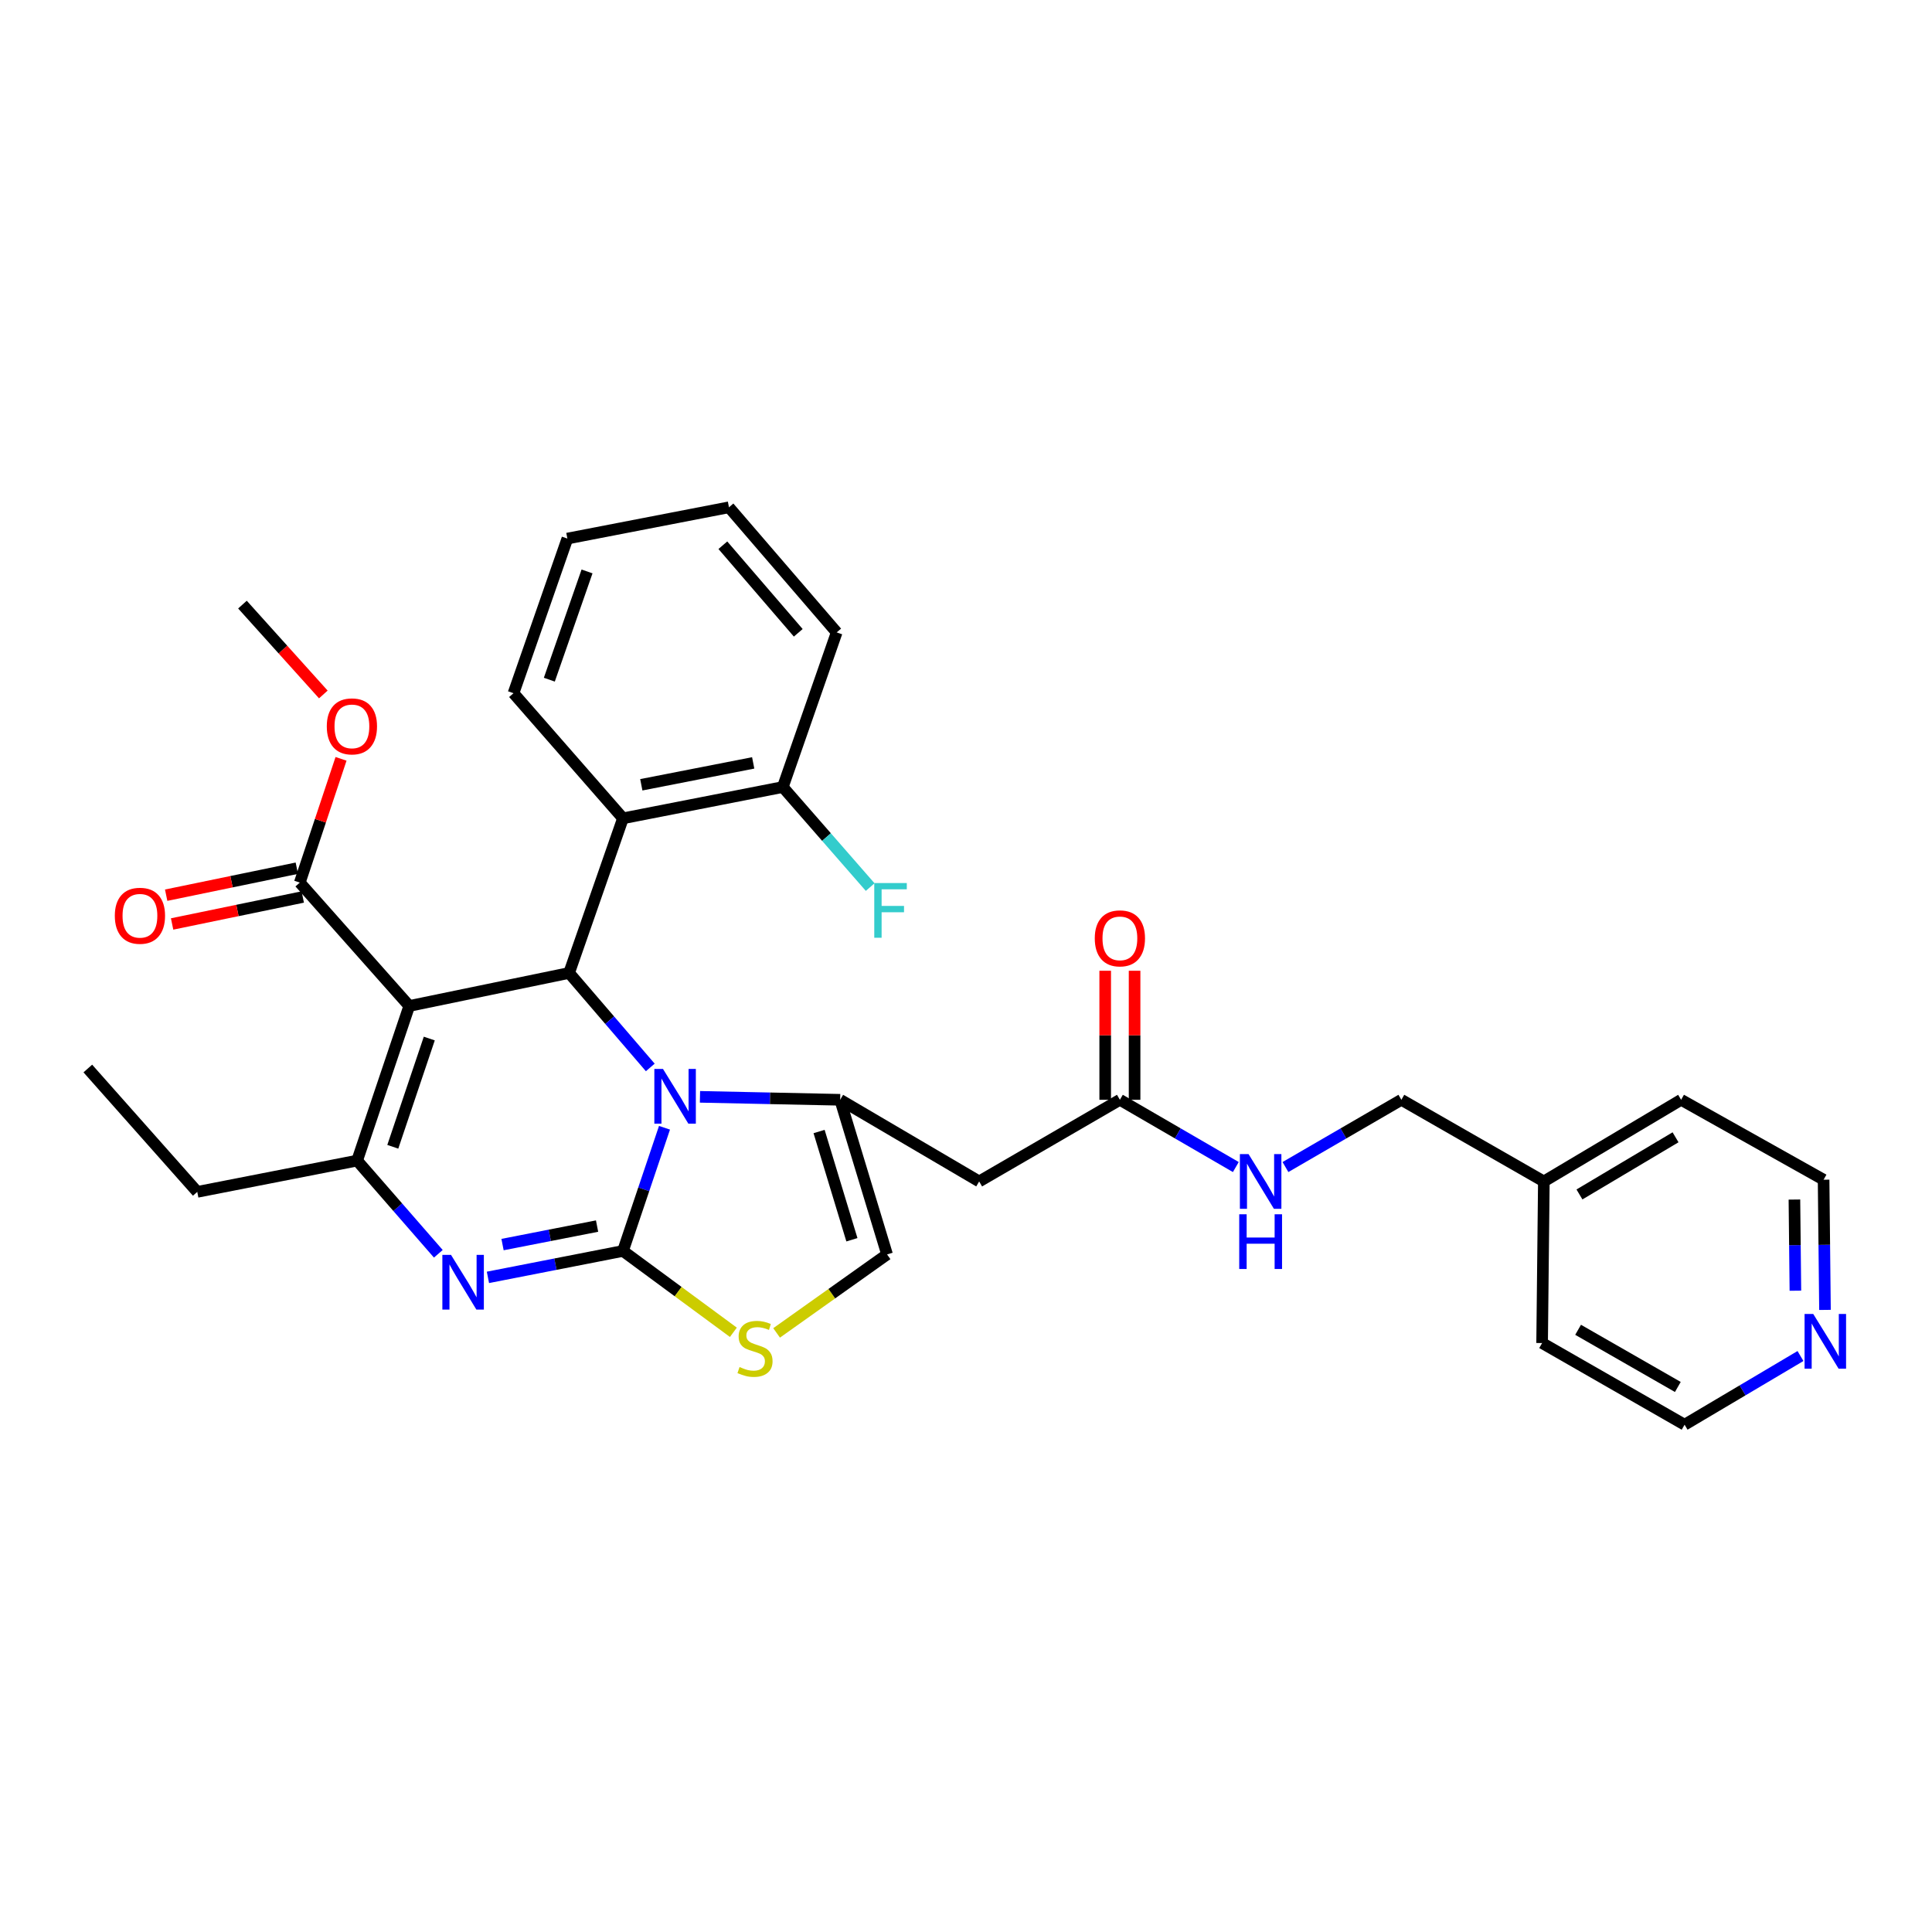 <?xml version='1.0' encoding='iso-8859-1'?>
<svg version='1.1' baseProfile='full'
              xmlns='http://www.w3.org/2000/svg'
                      xmlns:rdkit='http://www.rdkit.org/xml'
                      xmlns:xlink='http://www.w3.org/1999/xlink'
                  xml:space='preserve'
width='1000px' height='1000px' viewBox='0 0 1000 1000'>
<!-- END OF HEADER -->
<rect style='opacity:1.0;fill:#FFFFFF;stroke:none' width='1000' height='1000' x='0' y='0'> </rect>
<path class='bond-0' d='M 944.609,678.007 L 944.248,644.313' style='fill:none;fill-rule:evenodd;stroke:#0000FF;stroke-width:6px;stroke-linecap:butt;stroke-linejoin:miter;stroke-opacity:1' />
<path class='bond-0' d='M 944.248,644.313 L 943.887,610.618' style='fill:none;fill-rule:evenodd;stroke:#000000;stroke-width:6px;stroke-linecap:butt;stroke-linejoin:miter;stroke-opacity:1' />
<path class='bond-0' d='M 929.293,668.062 L 929.04,644.476' style='fill:none;fill-rule:evenodd;stroke:#0000FF;stroke-width:6px;stroke-linecap:butt;stroke-linejoin:miter;stroke-opacity:1' />
<path class='bond-0' d='M 929.04,644.476 L 928.788,620.89' style='fill:none;fill-rule:evenodd;stroke:#000000;stroke-width:6px;stroke-linecap:butt;stroke-linejoin:miter;stroke-opacity:1' />
<path class='bond-1' d='M 931.926,701.877 L 901.934,719.652' style='fill:none;fill-rule:evenodd;stroke:#0000FF;stroke-width:6px;stroke-linecap:butt;stroke-linejoin:miter;stroke-opacity:1' />
<path class='bond-1' d='M 901.934,719.652 L 871.941,737.426' style='fill:none;fill-rule:evenodd;stroke:#000000;stroke-width:6px;stroke-linecap:butt;stroke-linejoin:miter;stroke-opacity:1' />
<path class='bond-2' d='M 579.654,569.251 L 609.656,586.656' style='fill:none;fill-rule:evenodd;stroke:#000000;stroke-width:6px;stroke-linecap:butt;stroke-linejoin:miter;stroke-opacity:1' />
<path class='bond-2' d='M 609.656,586.656 L 639.659,604.062' style='fill:none;fill-rule:evenodd;stroke:#0000FF;stroke-width:6px;stroke-linecap:butt;stroke-linejoin:miter;stroke-opacity:1' />
<path class='bond-3' d='M 587.259,569.251 L 587.259,535.856' style='fill:none;fill-rule:evenodd;stroke:#000000;stroke-width:6px;stroke-linecap:butt;stroke-linejoin:miter;stroke-opacity:1' />
<path class='bond-3' d='M 587.259,535.856 L 587.259,502.462' style='fill:none;fill-rule:evenodd;stroke:#FF0000;stroke-width:6px;stroke-linecap:butt;stroke-linejoin:miter;stroke-opacity:1' />
<path class='bond-3' d='M 572.05,569.251 L 572.05,535.856' style='fill:none;fill-rule:evenodd;stroke:#000000;stroke-width:6px;stroke-linecap:butt;stroke-linejoin:miter;stroke-opacity:1' />
<path class='bond-3' d='M 572.05,535.856 L 572.05,502.462' style='fill:none;fill-rule:evenodd;stroke:#FF0000;stroke-width:6px;stroke-linecap:butt;stroke-linejoin:miter;stroke-opacity:1' />
<path class='bond-4' d='M 579.654,569.251 L 506.813,611.514' style='fill:none;fill-rule:evenodd;stroke:#000000;stroke-width:6px;stroke-linecap:butt;stroke-linejoin:miter;stroke-opacity:1' />
<path class='bond-5' d='M 665.35,604.061 L 695.348,586.656' style='fill:none;fill-rule:evenodd;stroke:#0000FF;stroke-width:6px;stroke-linecap:butt;stroke-linejoin:miter;stroke-opacity:1' />
<path class='bond-5' d='M 695.348,586.656 L 725.346,569.251' style='fill:none;fill-rule:evenodd;stroke:#000000;stroke-width:6px;stroke-linecap:butt;stroke-linejoin:miter;stroke-opacity:1' />
<path class='bond-6' d='M 799.091,611.514 L 798.196,695.154' style='fill:none;fill-rule:evenodd;stroke:#000000;stroke-width:6px;stroke-linecap:butt;stroke-linejoin:miter;stroke-opacity:1' />
<path class='bond-7' d='M 799.091,611.514 L 725.346,569.251' style='fill:none;fill-rule:evenodd;stroke:#000000;stroke-width:6px;stroke-linecap:butt;stroke-linejoin:miter;stroke-opacity:1' />
<path class='bond-8' d='M 799.091,611.514 L 870.142,569.251' style='fill:none;fill-rule:evenodd;stroke:#000000;stroke-width:6px;stroke-linecap:butt;stroke-linejoin:miter;stroke-opacity:1' />
<path class='bond-8' d='M 817.524,618.246 L 867.259,588.661' style='fill:none;fill-rule:evenodd;stroke:#000000;stroke-width:6px;stroke-linecap:butt;stroke-linejoin:miter;stroke-opacity:1' />
<path class='bond-9' d='M 252.552,661.166 L 287.5,654.329' style='fill:none;fill-rule:evenodd;stroke:#0000FF;stroke-width:6px;stroke-linecap:butt;stroke-linejoin:miter;stroke-opacity:1' />
<path class='bond-9' d='M 287.5,654.329 L 322.448,647.491' style='fill:none;fill-rule:evenodd;stroke:#000000;stroke-width:6px;stroke-linecap:butt;stroke-linejoin:miter;stroke-opacity:1' />
<path class='bond-9' d='M 260.116,644.189 L 284.58,639.403' style='fill:none;fill-rule:evenodd;stroke:#0000FF;stroke-width:6px;stroke-linecap:butt;stroke-linejoin:miter;stroke-opacity:1' />
<path class='bond-9' d='M 284.58,639.403 L 309.044,634.617' style='fill:none;fill-rule:evenodd;stroke:#000000;stroke-width:6px;stroke-linecap:butt;stroke-linejoin:miter;stroke-opacity:1' />
<path class='bond-10' d='M 226.877,648.958 L 205.864,624.841' style='fill:none;fill-rule:evenodd;stroke:#0000FF;stroke-width:6px;stroke-linecap:butt;stroke-linejoin:miter;stroke-opacity:1' />
<path class='bond-10' d='M 205.864,624.841 L 184.851,600.724' style='fill:none;fill-rule:evenodd;stroke:#000000;stroke-width:6px;stroke-linecap:butt;stroke-linejoin:miter;stroke-opacity:1' />
<path class='bond-11' d='M 294.566,503.599 L 315.574,528.05' style='fill:none;fill-rule:evenodd;stroke:#000000;stroke-width:6px;stroke-linecap:butt;stroke-linejoin:miter;stroke-opacity:1' />
<path class='bond-11' d='M 315.574,528.05 L 336.583,552.501' style='fill:none;fill-rule:evenodd;stroke:#0000FF;stroke-width:6px;stroke-linecap:butt;stroke-linejoin:miter;stroke-opacity:1' />
<path class='bond-12' d='M 294.566,503.599 L 211.83,520.684' style='fill:none;fill-rule:evenodd;stroke:#000000;stroke-width:6px;stroke-linecap:butt;stroke-linejoin:miter;stroke-opacity:1' />
<path class='bond-13' d='M 294.566,503.599 L 322.448,423.559' style='fill:none;fill-rule:evenodd;stroke:#000000;stroke-width:6px;stroke-linecap:butt;stroke-linejoin:miter;stroke-opacity:1' />
<path class='bond-14' d='M 211.83,520.684 L 155.169,456.832' style='fill:none;fill-rule:evenodd;stroke:#000000;stroke-width:6px;stroke-linecap:butt;stroke-linejoin:miter;stroke-opacity:1' />
<path class='bond-15' d='M 211.83,520.684 L 184.851,600.724' style='fill:none;fill-rule:evenodd;stroke:#000000;stroke-width:6px;stroke-linecap:butt;stroke-linejoin:miter;stroke-opacity:1' />
<path class='bond-15' d='M 222.195,537.548 L 203.31,593.576' style='fill:none;fill-rule:evenodd;stroke:#000000;stroke-width:6px;stroke-linecap:butt;stroke-linejoin:miter;stroke-opacity:1' />
<path class='bond-16' d='M 184.851,600.724 L 102.107,616.913' style='fill:none;fill-rule:evenodd;stroke:#000000;stroke-width:6px;stroke-linecap:butt;stroke-linejoin:miter;stroke-opacity:1' />
<path class='bond-17' d='M 343.943,583.723 L 333.196,615.607' style='fill:none;fill-rule:evenodd;stroke:#0000FF;stroke-width:6px;stroke-linecap:butt;stroke-linejoin:miter;stroke-opacity:1' />
<path class='bond-17' d='M 333.196,615.607 L 322.448,647.491' style='fill:none;fill-rule:evenodd;stroke:#000000;stroke-width:6px;stroke-linecap:butt;stroke-linejoin:miter;stroke-opacity:1' />
<path class='bond-18' d='M 362.304,567.722 L 398.585,568.486' style='fill:none;fill-rule:evenodd;stroke:#0000FF;stroke-width:6px;stroke-linecap:butt;stroke-linejoin:miter;stroke-opacity:1' />
<path class='bond-18' d='M 398.585,568.486 L 434.867,569.251' style='fill:none;fill-rule:evenodd;stroke:#000000;stroke-width:6px;stroke-linecap:butt;stroke-linejoin:miter;stroke-opacity:1' />
<path class='bond-19' d='M 322.448,647.491 L 351.021,668.543' style='fill:none;fill-rule:evenodd;stroke:#000000;stroke-width:6px;stroke-linecap:butt;stroke-linejoin:miter;stroke-opacity:1' />
<path class='bond-19' d='M 351.021,668.543 L 379.593,689.595' style='fill:none;fill-rule:evenodd;stroke:#CCCC00;stroke-width:6px;stroke-linecap:butt;stroke-linejoin:miter;stroke-opacity:1' />
<path class='bond-20' d='M 401.971,689.909 L 430.556,669.6' style='fill:none;fill-rule:evenodd;stroke:#CCCC00;stroke-width:6px;stroke-linecap:butt;stroke-linejoin:miter;stroke-opacity:1' />
<path class='bond-20' d='M 430.556,669.6 L 459.142,649.291' style='fill:none;fill-rule:evenodd;stroke:#000000;stroke-width:6px;stroke-linecap:butt;stroke-linejoin:miter;stroke-opacity:1' />
<path class='bond-21' d='M 459.142,649.291 L 434.867,569.251' style='fill:none;fill-rule:evenodd;stroke:#000000;stroke-width:6px;stroke-linecap:butt;stroke-linejoin:miter;stroke-opacity:1' />
<path class='bond-21' d='M 440.946,641.699 L 423.954,585.671' style='fill:none;fill-rule:evenodd;stroke:#000000;stroke-width:6px;stroke-linecap:butt;stroke-linejoin:miter;stroke-opacity:1' />
<path class='bond-22' d='M 434.867,569.251 L 506.813,611.514' style='fill:none;fill-rule:evenodd;stroke:#000000;stroke-width:6px;stroke-linecap:butt;stroke-linejoin:miter;stroke-opacity:1' />
<path class='bond-23' d='M 433.067,327.33 L 377.31,262.574' style='fill:none;fill-rule:evenodd;stroke:#000000;stroke-width:6px;stroke-linecap:butt;stroke-linejoin:miter;stroke-opacity:1' />
<path class='bond-23' d='M 413.178,327.54 L 374.148,282.211' style='fill:none;fill-rule:evenodd;stroke:#000000;stroke-width:6px;stroke-linecap:butt;stroke-linejoin:miter;stroke-opacity:1' />
<path class='bond-24' d='M 433.067,327.33 L 405.184,407.37' style='fill:none;fill-rule:evenodd;stroke:#000000;stroke-width:6px;stroke-linecap:butt;stroke-linejoin:miter;stroke-opacity:1' />
<path class='bond-25' d='M 155.169,456.832 L 165.843,424.807' style='fill:none;fill-rule:evenodd;stroke:#000000;stroke-width:6px;stroke-linecap:butt;stroke-linejoin:miter;stroke-opacity:1' />
<path class='bond-25' d='M 165.843,424.807 L 176.517,392.781' style='fill:none;fill-rule:evenodd;stroke:#FF0000;stroke-width:6px;stroke-linecap:butt;stroke-linejoin:miter;stroke-opacity:1' />
<path class='bond-26' d='M 153.631,449.385 L 119.819,456.367' style='fill:none;fill-rule:evenodd;stroke:#000000;stroke-width:6px;stroke-linecap:butt;stroke-linejoin:miter;stroke-opacity:1' />
<path class='bond-26' d='M 119.819,456.367 L 86.007,463.349' style='fill:none;fill-rule:evenodd;stroke:#FF0000;stroke-width:6px;stroke-linecap:butt;stroke-linejoin:miter;stroke-opacity:1' />
<path class='bond-26' d='M 156.707,464.28 L 122.895,471.262' style='fill:none;fill-rule:evenodd;stroke:#000000;stroke-width:6px;stroke-linecap:butt;stroke-linejoin:miter;stroke-opacity:1' />
<path class='bond-26' d='M 122.895,471.262 L 89.083,478.244' style='fill:none;fill-rule:evenodd;stroke:#FF0000;stroke-width:6px;stroke-linecap:butt;stroke-linejoin:miter;stroke-opacity:1' />
<path class='bond-27' d='M 167.354,359.451 L 146.425,336.196' style='fill:none;fill-rule:evenodd;stroke:#FF0000;stroke-width:6px;stroke-linecap:butt;stroke-linejoin:miter;stroke-opacity:1' />
<path class='bond-27' d='M 146.425,336.196 L 125.495,312.941' style='fill:none;fill-rule:evenodd;stroke:#000000;stroke-width:6px;stroke-linecap:butt;stroke-linejoin:miter;stroke-opacity:1' />
<path class='bond-28' d='M 377.31,262.574 L 293.67,278.763' style='fill:none;fill-rule:evenodd;stroke:#000000;stroke-width:6px;stroke-linecap:butt;stroke-linejoin:miter;stroke-opacity:1' />
<path class='bond-29' d='M 293.67,278.763 L 265.787,358.803' style='fill:none;fill-rule:evenodd;stroke:#000000;stroke-width:6px;stroke-linecap:butt;stroke-linejoin:miter;stroke-opacity:1' />
<path class='bond-29' d='M 303.85,295.772 L 284.332,351.801' style='fill:none;fill-rule:evenodd;stroke:#000000;stroke-width:6px;stroke-linecap:butt;stroke-linejoin:miter;stroke-opacity:1' />
<path class='bond-30' d='M 102.107,616.913 L 45.455,553.062' style='fill:none;fill-rule:evenodd;stroke:#000000;stroke-width:6px;stroke-linecap:butt;stroke-linejoin:miter;stroke-opacity:1' />
<path class='bond-31' d='M 265.787,358.803 L 322.448,423.559' style='fill:none;fill-rule:evenodd;stroke:#000000;stroke-width:6px;stroke-linecap:butt;stroke-linejoin:miter;stroke-opacity:1' />
<path class='bond-32' d='M 322.448,423.559 L 405.184,407.37' style='fill:none;fill-rule:evenodd;stroke:#000000;stroke-width:6px;stroke-linecap:butt;stroke-linejoin:miter;stroke-opacity:1' />
<path class='bond-32' d='M 331.938,406.205 L 389.853,394.873' style='fill:none;fill-rule:evenodd;stroke:#000000;stroke-width:6px;stroke-linecap:butt;stroke-linejoin:miter;stroke-opacity:1' />
<path class='bond-33' d='M 405.184,407.37 L 427.793,433.261' style='fill:none;fill-rule:evenodd;stroke:#000000;stroke-width:6px;stroke-linecap:butt;stroke-linejoin:miter;stroke-opacity:1' />
<path class='bond-33' d='M 427.793,433.261 L 450.402,459.152' style='fill:none;fill-rule:evenodd;stroke:#33CCCC;stroke-width:6px;stroke-linecap:butt;stroke-linejoin:miter;stroke-opacity:1' />
<path class='bond-34' d='M 943.887,610.618 L 870.142,569.251' style='fill:none;fill-rule:evenodd;stroke:#000000;stroke-width:6px;stroke-linecap:butt;stroke-linejoin:miter;stroke-opacity:1' />
<path class='bond-35' d='M 871.941,737.426 L 798.196,695.154' style='fill:none;fill-rule:evenodd;stroke:#000000;stroke-width:6px;stroke-linecap:butt;stroke-linejoin:miter;stroke-opacity:1' />
<path class='bond-35' d='M 868.443,717.89 L 816.821,688.3' style='fill:none;fill-rule:evenodd;stroke:#000000;stroke-width:6px;stroke-linecap:butt;stroke-linejoin:miter;stroke-opacity:1' />
<path  class='atom-0' d='M 938.523 680.098
L 947.803 695.098
Q 948.723 696.578, 950.203 699.258
Q 951.683 701.938, 951.763 702.098
L 951.763 680.098
L 955.523 680.098
L 955.523 708.418
L 951.643 708.418
L 941.683 692.018
Q 940.523 690.098, 939.283 687.898
Q 938.083 685.698, 937.723 685.018
L 937.723 708.418
L 934.043 708.418
L 934.043 680.098
L 938.523 680.098
' fill='#0000FF'/>
<path  class='atom-2' d='M 646.244 597.354
L 655.524 612.354
Q 656.444 613.834, 657.924 616.514
Q 659.404 619.194, 659.484 619.354
L 659.484 597.354
L 663.244 597.354
L 663.244 625.674
L 659.364 625.674
L 649.404 609.274
Q 648.244 607.354, 647.004 605.154
Q 645.804 602.954, 645.444 602.274
L 645.444 625.674
L 641.764 625.674
L 641.764 597.354
L 646.244 597.354
' fill='#0000FF'/>
<path  class='atom-2' d='M 641.424 628.506
L 645.264 628.506
L 645.264 640.546
L 659.744 640.546
L 659.744 628.506
L 663.584 628.506
L 663.584 656.826
L 659.744 656.826
L 659.744 643.746
L 645.264 643.746
L 645.264 656.826
L 641.424 656.826
L 641.424 628.506
' fill='#0000FF'/>
<path  class='atom-3' d='M 566.654 485.691
Q 566.654 478.891, 570.014 475.091
Q 573.374 471.291, 579.654 471.291
Q 585.934 471.291, 589.294 475.091
Q 592.654 478.891, 592.654 485.691
Q 592.654 492.571, 589.254 496.491
Q 585.854 500.371, 579.654 500.371
Q 573.414 500.371, 570.014 496.491
Q 566.654 492.611, 566.654 485.691
M 579.654 497.171
Q 583.974 497.171, 586.294 494.291
Q 588.654 491.371, 588.654 485.691
Q 588.654 480.131, 586.294 477.331
Q 583.974 474.491, 579.654 474.491
Q 575.334 474.491, 572.974 477.291
Q 570.654 480.091, 570.654 485.691
Q 570.654 491.411, 572.974 494.291
Q 575.334 497.171, 579.654 497.171
' fill='#FF0000'/>
<path  class='atom-5' d='M 233.444 649.52
L 242.724 664.52
Q 243.644 666, 245.124 668.68
Q 246.604 671.36, 246.684 671.52
L 246.684 649.52
L 250.444 649.52
L 250.444 677.84
L 246.564 677.84
L 236.604 661.44
Q 235.444 659.52, 234.204 657.32
Q 233.004 655.12, 232.644 654.44
L 232.644 677.84
L 228.964 677.84
L 228.964 649.52
L 233.444 649.52
' fill='#0000FF'/>
<path  class='atom-9' d='M 343.167 553.291
L 352.447 568.291
Q 353.367 569.771, 354.847 572.451
Q 356.327 575.131, 356.407 575.291
L 356.407 553.291
L 360.167 553.291
L 360.167 581.611
L 356.287 581.611
L 346.327 565.211
Q 345.167 563.291, 343.927 561.091
Q 342.727 558.891, 342.367 558.211
L 342.367 581.611
L 338.687 581.611
L 338.687 553.291
L 343.167 553.291
' fill='#0000FF'/>
<path  class='atom-11' d='M 382.795 707.569
Q 383.115 707.689, 384.435 708.249
Q 385.755 708.809, 387.195 709.169
Q 388.675 709.489, 390.115 709.489
Q 392.795 709.489, 394.355 708.209
Q 395.915 706.889, 395.915 704.609
Q 395.915 703.049, 395.115 702.089
Q 394.355 701.129, 393.155 700.609
Q 391.955 700.089, 389.955 699.489
Q 387.435 698.729, 385.915 698.009
Q 384.435 697.289, 383.355 695.769
Q 382.315 694.249, 382.315 691.689
Q 382.315 688.129, 384.715 685.929
Q 387.155 683.729, 391.955 683.729
Q 395.235 683.729, 398.955 685.289
L 398.035 688.369
Q 394.635 686.969, 392.075 686.969
Q 389.315 686.969, 387.795 688.129
Q 386.275 689.249, 386.315 691.209
Q 386.315 692.729, 387.075 693.649
Q 387.875 694.569, 388.995 695.089
Q 390.155 695.609, 392.075 696.209
Q 394.635 697.009, 396.155 697.809
Q 397.675 698.609, 398.755 700.249
Q 399.875 701.849, 399.875 704.609
Q 399.875 708.529, 397.235 710.649
Q 394.635 712.729, 390.275 712.729
Q 387.755 712.729, 385.835 712.169
Q 383.955 711.649, 381.715 710.729
L 382.795 707.569
' fill='#CCCC00'/>
<path  class='atom-17' d='M 169.148 375.968
Q 169.148 369.168, 172.508 365.368
Q 175.868 361.568, 182.148 361.568
Q 188.428 361.568, 191.788 365.368
Q 195.148 369.168, 195.148 375.968
Q 195.148 382.848, 191.748 386.768
Q 188.348 390.648, 182.148 390.648
Q 175.908 390.648, 172.508 386.768
Q 169.148 382.888, 169.148 375.968
M 182.148 387.448
Q 186.468 387.448, 188.788 384.568
Q 191.148 381.648, 191.148 375.968
Q 191.148 370.408, 188.788 367.608
Q 186.468 364.768, 182.148 364.768
Q 177.828 364.768, 175.468 367.568
Q 173.148 370.368, 173.148 375.968
Q 173.148 381.688, 175.468 384.568
Q 177.828 387.448, 182.148 387.448
' fill='#FF0000'/>
<path  class='atom-18' d='M 59.433 473.997
Q 59.433 467.197, 62.793 463.397
Q 66.153 459.597, 72.433 459.597
Q 78.713 459.597, 82.073 463.397
Q 85.433 467.197, 85.433 473.997
Q 85.433 480.877, 82.033 484.797
Q 78.633 488.677, 72.433 488.677
Q 66.193 488.677, 62.793 484.797
Q 59.433 480.917, 59.433 473.997
M 72.433 485.477
Q 76.753 485.477, 79.073 482.597
Q 81.433 479.677, 81.433 473.997
Q 81.433 468.437, 79.073 465.637
Q 76.753 462.797, 72.433 462.797
Q 68.113 462.797, 65.753 465.597
Q 63.433 468.397, 63.433 473.997
Q 63.433 479.717, 65.753 482.597
Q 68.113 485.477, 72.433 485.477
' fill='#FF0000'/>
<path  class='atom-27' d='M 452.521 457.062
L 469.361 457.062
L 469.361 460.302
L 456.321 460.302
L 456.321 468.902
L 467.921 468.902
L 467.921 472.182
L 456.321 472.182
L 456.321 485.382
L 452.521 485.382
L 452.521 457.062
' fill='#33CCCC'/>
</svg>
